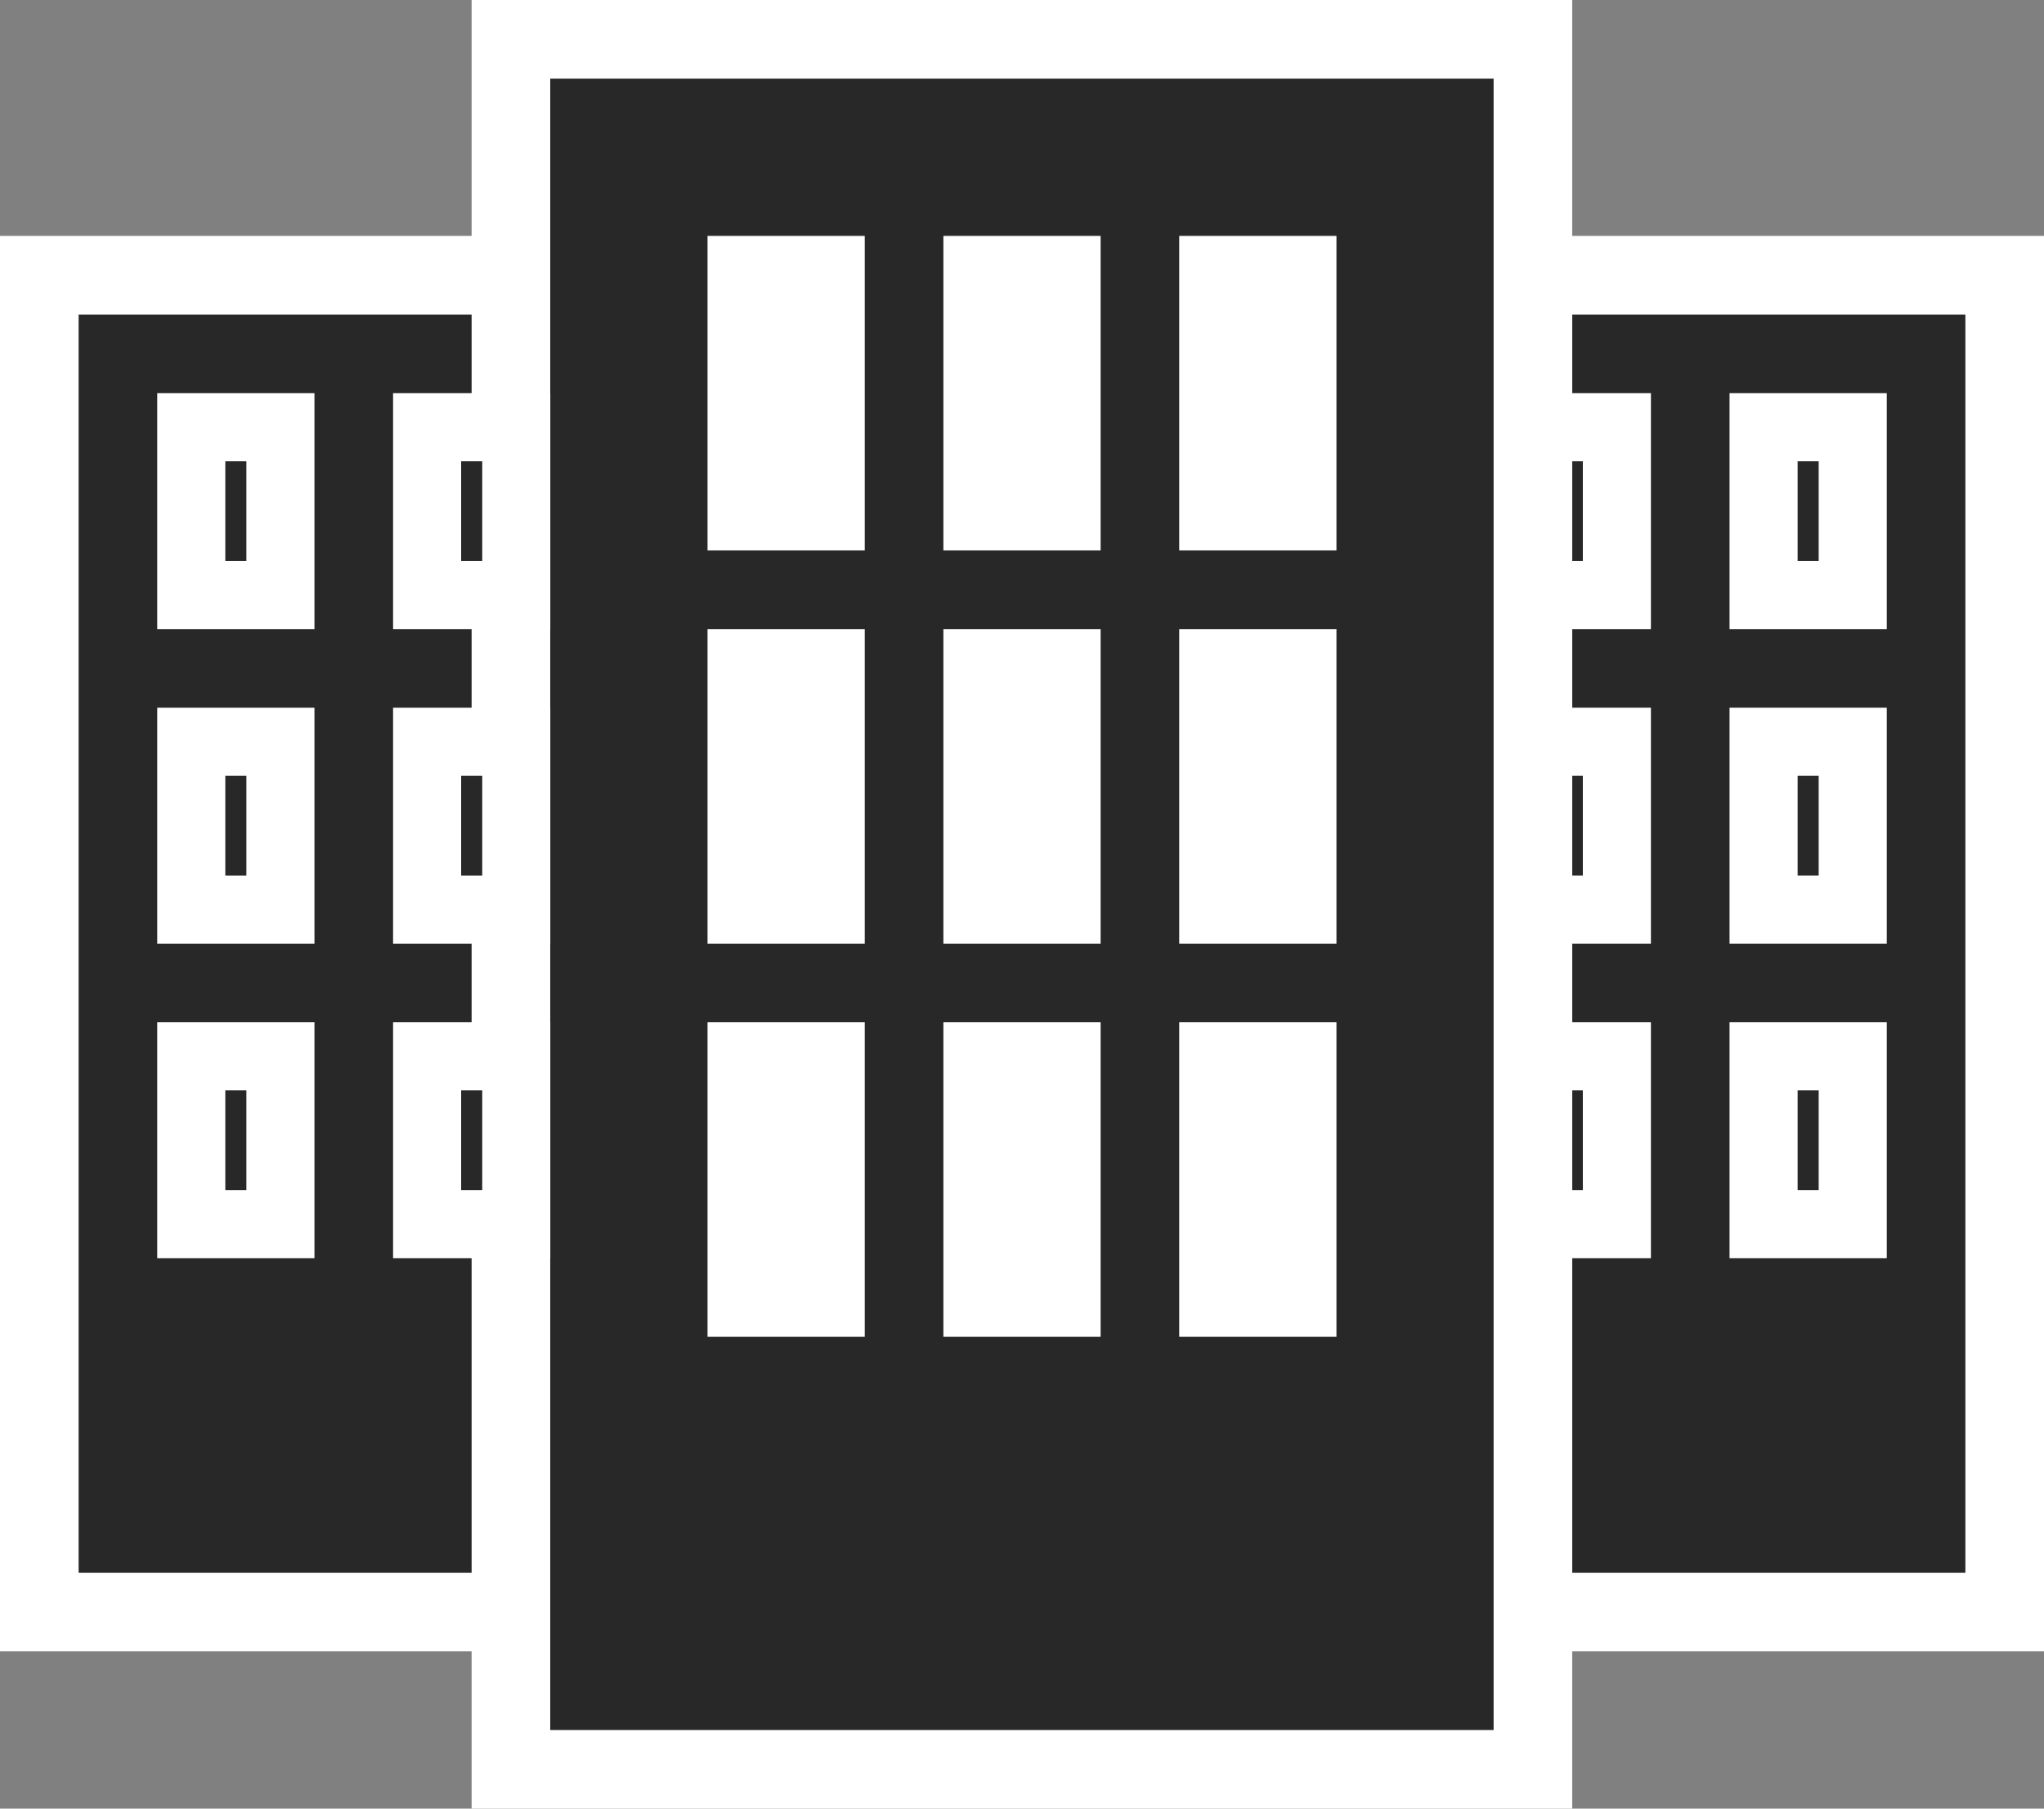 <?xml version="1.0" encoding="utf-8"?>
<!-- Generator: Adobe Illustrator 16.0.0, SVG Export Plug-In . SVG Version: 6.00 Build 0)  -->
<!DOCTYPE svg PUBLIC "-//W3C//DTD SVG 1.1//EN" "http://www.w3.org/Graphics/SVG/1.1/DTD/svg11.dtd">
<svg version="1.1" id="レイヤー_1" xmlns="http://www.w3.org/2000/svg" xmlns:xlink="http://www.w3.org/1999/xlink" x="0px"
	 y="0px" width="26px" height="23px" viewBox="0 0 26 23" enable-background="new 0 0 26 23" xml:space="preserve">
<rect x="0" y="0" width="26" height="23" fill="#808080" stroke="none"/>
<g>
	<rect x="13.5" y="3.5" fill="#282828" width="12" height="17"/>
	<path fill="#FFFFFF" d="M25,4v16H14V4H25 M26,3H13v18h13V3L26,3z"/>
</g>
<g>
	<rect x="22.433" y="5.433" fill="#282828" width="1.135" height="2.134"/>
	<path fill="#FFFFFF" d="M23.134,5.866v1.268h-0.268V5.866H23.134 M24,5h-2v3h2V5L24,5z"/>
</g>
<g>
	<rect x="22.433" y="9.433" fill="#282828" width="1.135" height="2.134"/>
	<path fill="#FFFFFF" d="M23.134,9.866v1.268h-0.268V9.866H23.134 M24,9h-2v3h2V9L24,9z"/>
</g>
<g>
	<rect x="22.433" y="13.433" fill="#282828" width="1.135" height="2.135"/>
	<path fill="#FFFFFF" d="M23.134,13.866v1.268h-0.268v-1.268H23.134 M24,13h-2v3h2V13L24,13z"/>
</g>
<g>
	<rect x="19.433" y="5.433" fill="#282828" width="1.135" height="2.134"/>
	<path fill="#FFFFFF" d="M20.134,5.866v1.268h-0.268V5.866H20.134 M21,5h-2v3h2V5L21,5z"/>
</g>
<g>
	<rect x="19.433" y="9.433" fill="#282828" width="1.135" height="2.134"/>
	<path fill="#FFFFFF" d="M20.134,9.866v1.268h-0.268V9.866H20.134 M21,9h-2v3h2V9L21,9z"/>
</g>
<g>
	<rect x="19.433" y="13.433" fill="#282828" width="1.135" height="2.135"/>
	<path fill="#FFFFFF" d="M20.134,13.866v1.268h-0.268v-1.268H20.134 M21,13h-2v3h2V13L21,13z"/>
</g>
<g>
	<rect x="0.5" y="3.5" fill="#282828" width="12" height="17"/>
	<path fill="#FFFFFF" d="M12,4v16H1V4H12 M13,3H0v18h13V3L13,3z"/>
</g>
<g>
	<rect x="6.499" y="0.5" fill="#282828" width="13" height="22"/>
	<path fill="#FFFFFF" d="M18.999,1v21h-12V1H18.999 M19.999,0h-14v23h14V0L19.999,0z"/>
</g>
<g>
	<rect x="9.5" y="3.5" fill="#282828" width="1" height="3"/>
	<path fill="#FFFFFF" d="M10,4v2V4 M11,3H9v4h2V3L11,3z"/>
</g>
<g>
	<rect x="2.433" y="5.433" fill="#282828" width="1.134" height="2.134"/>
	<path fill="#FFFFFF" d="M3.134,5.866v1.268H2.866V5.866H3.134 M4,5H2v3h2V5L4,5z"/>
</g>
<g>
	<rect x="2.433" y="9.433" fill="#282828" width="1.134" height="2.134"/>
	<path fill="#FFFFFF" d="M3.134,9.866v1.268H2.866V9.866H3.134 M4,9H2v3h2V9L4,9z"/>
</g>
<g>
	<rect x="2.433" y="13.433" fill="#282828" width="1.134" height="2.135"/>
	<path fill="#FFFFFF" d="M3.134,13.866v1.268H2.866v-1.268H3.134 M4,13H2v3h2V13L4,13z"/>
</g>
<g>
	<rect x="5.433" y="5.433" fill="#282828" width="1.134" height="2.134"/>
	<path fill="#FFFFFF" d="M6.134,5.866v1.268H5.866V5.866H6.134 M7,5H5v3h2V5L7,5z"/>
</g>
<g>
	<rect x="5.433" y="9.433" fill="#282828" width="1.134" height="2.134"/>
	<path fill="#FFFFFF" d="M6.134,9.866v1.268H5.866V9.866H6.134 M7,9H5v3h2V9L7,9z"/>
</g>
<g>
	<rect x="5.433" y="13.433" fill="#282828" width="1.134" height="2.135"/>
	<path fill="#FFFFFF" d="M6.134,13.866v1.268H5.866v-1.268H6.134 M7,13H5v3h2V13L7,13z"/>
</g>
<g>
	<rect x="12.5" y="3.5" fill="#282828" width="1" height="3"/>
	<path fill="#FFFFFF" d="M13,4v2V4 M14,3h-2v4h2V3L14,3z"/>
</g>
<g>
	<rect x="15.5" y="3.5" fill="#282828" width="1" height="3"/>
	<path fill="#FFFFFF" d="M16,4v2V4 M17,3h-2v4h2V3L17,3z"/>
</g>
<g>
	<rect x="9.5" y="8.5" fill="#282828" width="1" height="3"/>
	<path fill="#FFFFFF" d="M10,9v2V9 M11,8H9v4h2V8L11,8z"/>
</g>
<g>
	<rect x="12.5" y="8.5" fill="#282828" width="1" height="3"/>
	<path fill="#FFFFFF" d="M13,9v2V9 M14,8h-2v4h2V8L14,8z"/>
</g>
<g>
	<rect x="15.5" y="8.5" fill="#282828" width="1" height="3"/>
	<path fill="#FFFFFF" d="M16,9v2V9 M17,8h-2v4h2V8L17,8z"/>
</g>
<g>
	<rect x="9.5" y="13.5" fill="#282828" width="1" height="3"/>
	<path fill="#FFFFFF" d="M10,14v2V14 M11,13H9v4h2V13L11,13z"/>
</g>
<g>
	<rect x="12.5" y="13.5" fill="#282828" width="1" height="3"/>
	<path fill="#FFFFFF" d="M13,14v2V14 M14,13h-2v4h2V13L14,13z"/>
</g>
<g>
	<rect x="15.5" y="13.5" fill="#282828" width="1" height="3"/>
	<path fill="#FFFFFF" d="M16,14v2V14 M17,13h-2v4h2V13L17,13z"/>
</g>
</svg>
